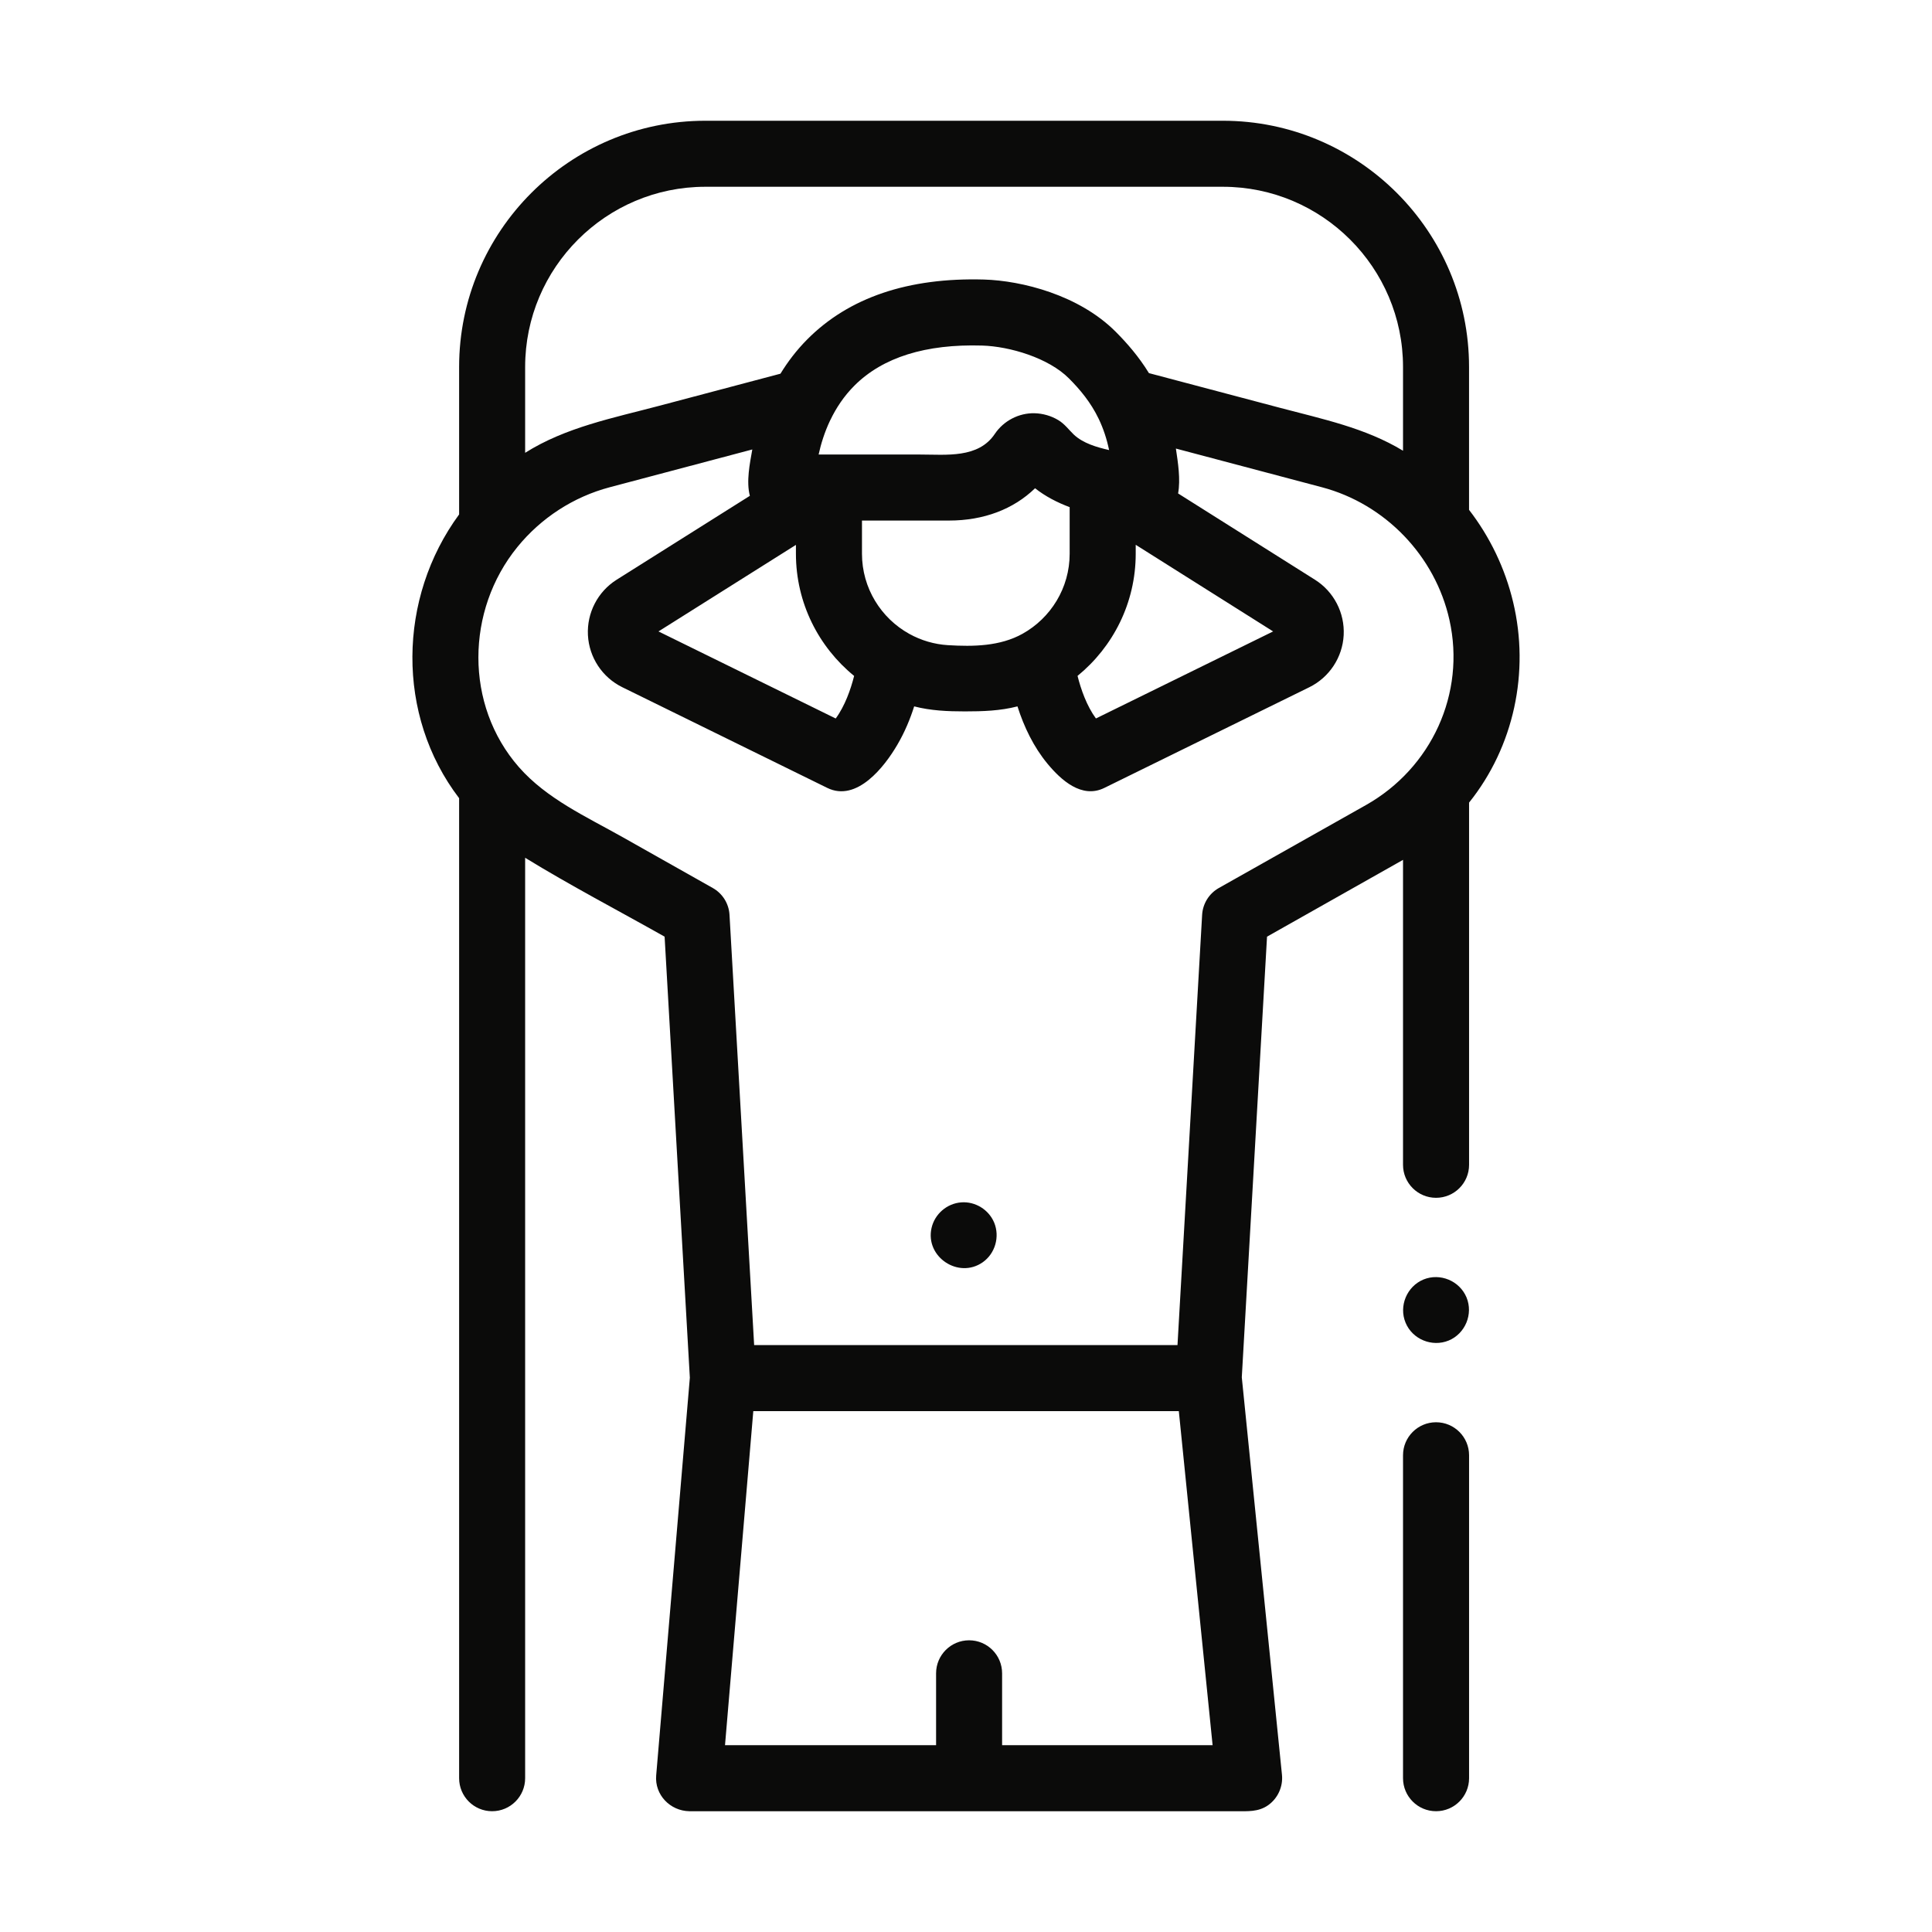 <?xml version="1.0" encoding="UTF-8"?> <svg xmlns="http://www.w3.org/2000/svg" width="64" height="64" viewBox="0 0 64 64" fill="none"><g clip-path="url(#clip0_326_2202)"><path d="M50.125 19.948C49.855 18.815 49.35 17.778 48.664 16.889V12.157C48.665 7.659 45.005 4 40.508 4H23.366C18.868 4 15.209 7.659 15.209 12.157V17.041C13.179 19.804 13.112 23.695 15.209 26.441V58.905C15.209 59.509 15.698 59.999 16.302 59.999C16.906 59.999 17.396 59.509 17.396 58.905V28.415C18.9 29.338 20.479 30.161 22.016 31.028L22.852 45.638L21.737 58.813C21.682 59.457 22.201 59.988 22.834 59.999C22.906 60 40.477 59.999 40.953 59.999C41.323 59.999 41.686 60.028 42.01 59.799C42.329 59.573 42.506 59.184 42.467 58.795L41.136 45.625L41.972 31.028C41.972 31.028 46.429 28.513 46.477 28.484V38.586C46.477 39.19 46.967 39.679 47.571 39.679C48.175 39.679 48.665 39.19 48.665 38.586V26.587C50.154 24.73 50.676 22.258 50.125 19.948ZM45.248 26.669L40.376 29.416C40.052 29.599 39.843 29.934 39.822 30.306L39.006 44.558H24.982L24.166 30.306C24.145 29.934 23.936 29.599 23.611 29.416L20.635 27.737C19.434 27.06 18.109 26.463 17.186 25.408C15.387 23.352 15.431 20.219 17.139 18.121C17.922 17.158 18.996 16.459 20.197 16.141L24.921 14.889C24.838 15.356 24.716 15.949 24.84 16.425L20.426 19.205C19.801 19.599 19.437 20.303 19.476 21.041C19.515 21.779 19.952 22.44 20.615 22.765L27.404 26.1C28.382 26.58 29.299 25.403 29.726 24.67C29.976 24.244 30.156 23.802 30.283 23.4C30.837 23.543 31.396 23.566 31.963 23.566C32.552 23.566 33.131 23.548 33.705 23.4C33.922 24.081 34.239 24.741 34.696 25.295C35.145 25.838 35.834 26.47 36.584 26.1L43.372 22.766C44.035 22.44 44.472 21.779 44.511 21.041C44.55 20.303 44.186 19.599 43.561 19.205L39.026 16.346C39.111 15.877 39.022 15.325 38.953 14.859L43.791 16.141C45.888 16.696 47.541 18.416 48.014 20.533C48.561 22.976 47.416 25.447 45.248 26.669ZM26.366 18.05V18.342C26.366 19.974 27.118 21.432 28.294 22.391C28.182 22.836 27.989 23.386 27.684 23.801L21.813 20.917L26.366 18.05ZM31.405 21.372C30.956 21.345 30.514 21.216 30.12 20.997C29.187 20.479 28.554 19.483 28.554 18.342V17.244H31.438H31.439C32.586 17.244 33.573 16.869 34.288 16.174C34.629 16.444 35.027 16.648 35.434 16.8V18.342C35.434 19.481 34.804 20.475 33.874 20.994C33.127 21.41 32.24 21.423 31.405 21.372ZM37.622 18.342V18.047L42.174 20.917L36.304 23.8C36 23.386 35.807 22.836 35.695 22.39C36.87 21.431 37.622 19.973 37.622 18.342ZM36.398 13.879C36.554 14.206 36.667 14.554 36.74 14.909C36.335 14.816 35.877 14.686 35.568 14.393C35.396 14.227 35.269 14.045 35.059 13.918C34.823 13.775 34.546 13.696 34.27 13.689C33.749 13.677 33.245 13.941 32.955 14.373C32.409 15.19 31.344 15.057 30.488 15.057C29.597 15.057 27.351 15.057 27.118 15.057C27.192 14.716 27.311 14.323 27.499 13.927C27.502 13.922 27.505 13.916 27.508 13.911C27.697 13.517 27.956 13.12 28.31 12.768C29.246 11.836 30.665 11.392 32.531 11.447C33.45 11.474 34.734 11.856 35.411 12.536C35.778 12.905 36.132 13.325 36.398 13.879ZM17.396 12.157C17.396 8.865 20.074 6.187 23.366 6.187H40.508C43.799 6.187 46.477 8.865 46.477 12.157V14.931C45.227 14.172 43.795 13.879 42.4 13.509C40.953 13.126 39.507 12.743 38.06 12.36C37.719 11.805 37.33 11.363 36.961 10.992C35.746 9.772 33.85 9.297 32.595 9.26C30.093 9.189 28.123 9.853 26.744 11.24C26.385 11.601 26.093 11.988 25.854 12.379C24.513 12.734 23.173 13.089 21.833 13.444C20.317 13.846 18.741 14.151 17.396 15V12.157ZM33.196 57.811V55.431C33.196 54.827 32.707 54.337 32.103 54.337C31.499 54.337 31.009 54.827 31.009 55.431V57.811H24.017L24.954 46.746H39.05L40.169 57.811H33.196Z" fill="#0B0B0A"></path><path d="M47.571 47.114C46.967 47.114 46.477 47.604 46.477 48.208V58.905C46.477 59.509 46.967 59.999 47.571 59.999C48.175 59.999 48.665 59.509 48.665 58.905V48.208C48.665 47.604 48.175 47.114 47.571 47.114Z" fill="#0B0B0A"></path><path d="M32.934 40.502C32.755 40.072 32.309 39.795 31.844 39.83C31.368 39.865 30.962 40.216 30.858 40.681C30.643 41.636 31.751 42.375 32.553 41.815C32.968 41.524 33.125 40.969 32.934 40.502Z" fill="#0B0B0A"></path><path d="M46.561 43.815C46.787 44.367 47.439 44.633 47.989 44.407C48.539 44.179 48.809 43.529 48.58 42.978C48.351 42.428 47.704 42.159 47.153 42.386C46.603 42.614 46.332 43.266 46.561 43.815Z" fill="#0B0B0A"></path></g><defs><clipPath id="clip0_326_2202"><rect width="56" height="56" fill="white" transform="translate(4 4)"></rect></clipPath></defs></svg> 